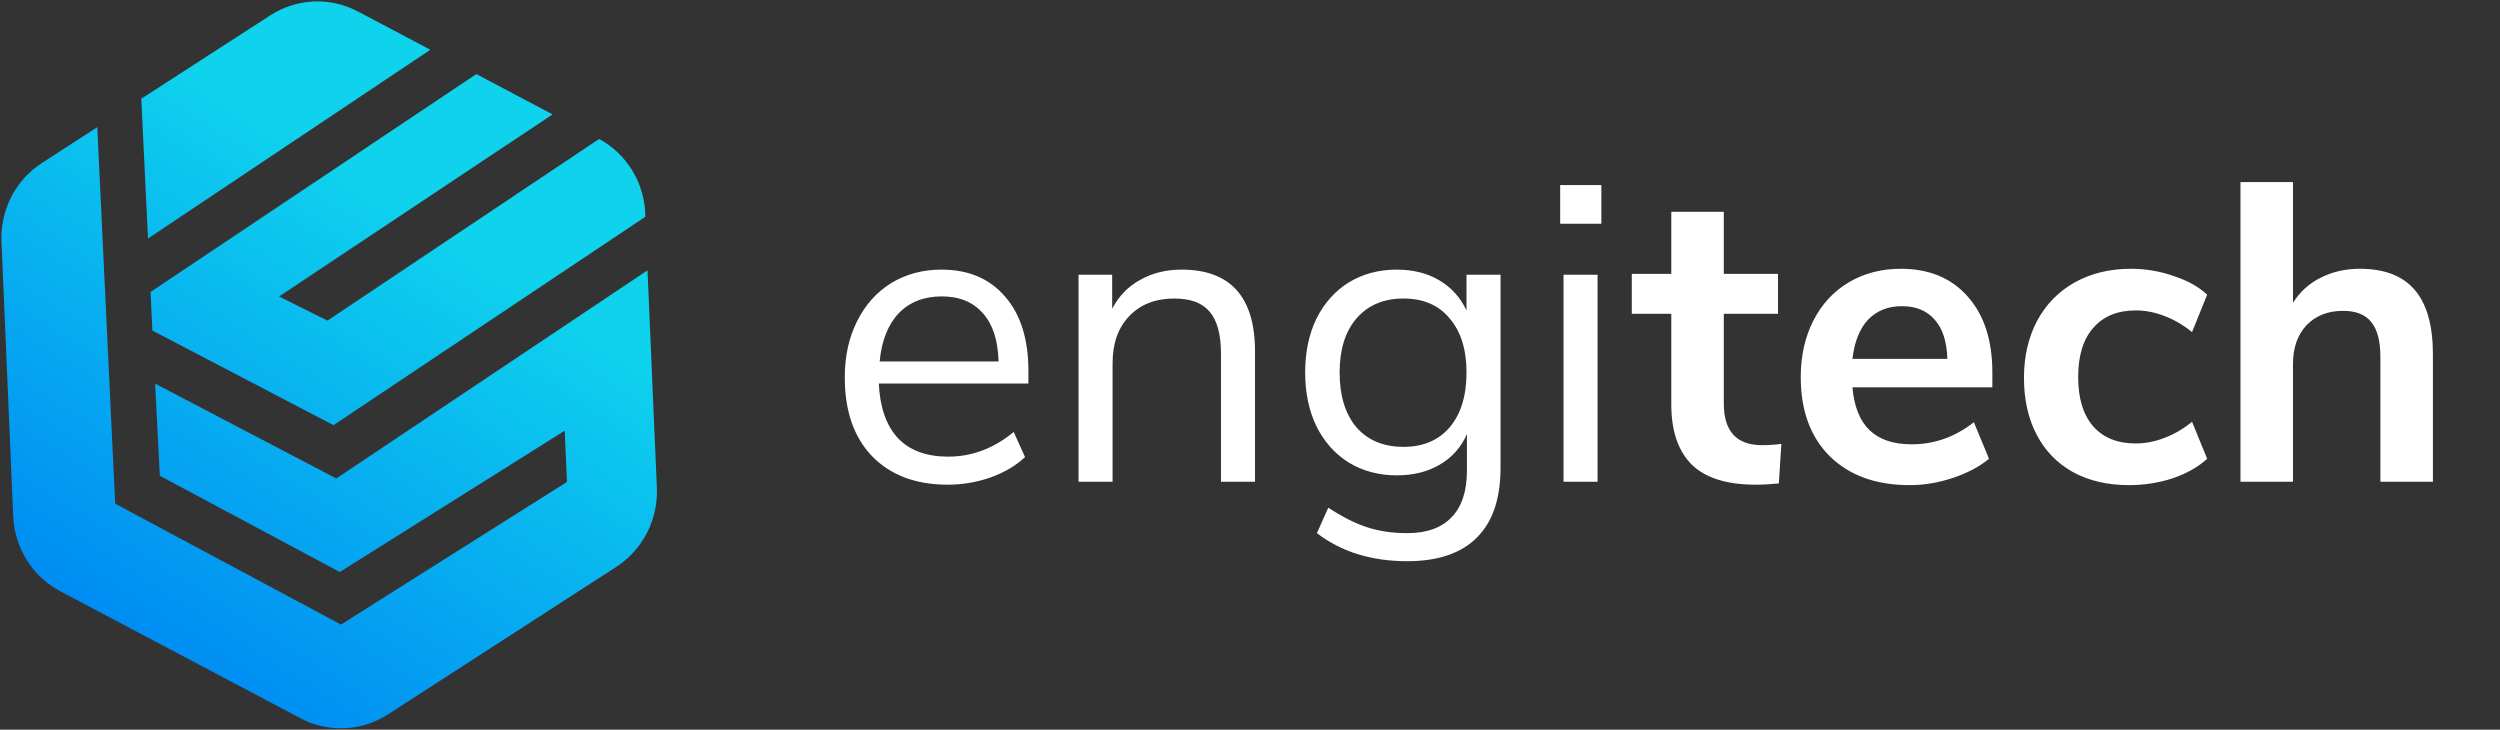 <svg xmlns="http://www.w3.org/2000/svg" width="209" height="61" viewBox="0 0 209 61" fill="none"><rect x="0" y="0" width="209" height="61" fill="#333333" stroke="none"/><path d="M28.112 40.001L12.969 32.073L13.361 39.775L28.406 47.82L47.21 36.005L47.397 40.29L28.504 52.214L9.629 42.107L8.132 10.631L3.509 13.623C2.423 14.322 1.539 15.299 0.944 16.456C0.35 17.613 0.067 18.909 0.124 20.213L1.104 43.165C1.16 44.468 1.554 45.733 2.245 46.833C2.936 47.933 3.901 48.828 5.041 49.429L25.11 60.042C26.25 60.647 27.527 60.936 28.813 60.881C30.098 60.825 31.347 60.426 32.432 59.726L51.53 47.386C52.612 46.683 53.494 45.705 54.088 44.549C54.681 43.393 54.967 42.099 54.915 40.796L54.131 22.599L28.112 40.001Z" fill="url(#paint0_linear_62_85)"></path><path d="M35.977 4.158L29.92 0.958C28.779 0.355 27.502 0.067 26.216 0.124C24.931 0.181 23.683 0.581 22.598 1.284L11.811 8.253L12.372 19.942L35.977 4.158Z" fill="url(#paint1_linear_62_85)"></path><path d="M12.738 27.635L27.88 35.544L53.944 18.125V17.845C53.892 16.555 53.508 15.302 52.832 14.21C52.155 13.117 51.209 12.223 50.087 11.616L27.373 26.803L23.329 24.787L46.194 9.564L39.825 6.192L12.586 24.407L12.738 27.635Z" fill="url(#paint2_linear_62_85)"></path><path d="M85.974 32.063H73.469C73.563 34.077 74.102 35.605 75.085 36.647C76.069 37.666 77.462 38.175 79.265 38.175C81.256 38.175 83.082 37.488 84.745 36.114L85.693 38.211C84.944 38.921 83.984 39.49 82.813 39.916C81.642 40.319 80.448 40.52 79.23 40.52C76.561 40.52 74.453 39.727 72.907 38.14C71.385 36.552 70.624 34.361 70.624 31.566C70.624 29.789 70.964 28.226 71.643 26.875C72.322 25.501 73.27 24.435 74.488 23.677C75.729 22.919 77.134 22.54 78.703 22.54C80.975 22.54 82.754 23.298 84.042 24.814C85.33 26.307 85.974 28.368 85.974 30.997V32.063ZM78.738 24.779C77.24 24.779 76.034 25.253 75.12 26.2C74.231 27.148 73.704 28.486 73.54 30.216H83.48C83.434 28.462 83 27.124 82.181 26.2C81.361 25.253 80.214 24.779 78.738 24.779ZM98.772 22.54C102.871 22.54 104.92 24.826 104.92 29.398V40.272H102.074V29.576C102.074 27.965 101.758 26.792 101.126 26.058C100.517 25.324 99.534 24.956 98.175 24.956C96.606 24.956 95.354 25.442 94.417 26.413C93.48 27.385 93.012 28.699 93.012 30.358V40.272H90.167V22.967H92.977V25.809C93.539 24.743 94.323 23.938 95.33 23.393C96.337 22.825 97.485 22.54 98.772 22.54ZM125.445 22.967V39.099C125.445 41.681 124.79 43.624 123.478 44.927C122.167 46.253 120.223 46.916 117.648 46.916C114.65 46.916 112.133 46.135 110.095 44.571L111.044 42.439C112.191 43.197 113.268 43.742 114.275 44.074C115.282 44.406 116.406 44.571 117.648 44.571C119.287 44.571 120.528 44.121 121.371 43.221C122.214 42.344 122.635 41.053 122.635 39.348V36.292C122.144 37.405 121.383 38.258 120.352 38.85C119.345 39.443 118.151 39.739 116.769 39.739C115.271 39.739 113.936 39.383 112.765 38.673C111.618 37.962 110.716 36.955 110.06 35.652C109.428 34.349 109.112 32.845 109.112 31.139C109.112 29.434 109.428 27.93 110.06 26.627C110.716 25.324 111.618 24.317 112.765 23.606C113.936 22.896 115.271 22.54 116.769 22.54C118.128 22.54 119.31 22.836 120.317 23.429C121.324 24.021 122.085 24.862 122.6 25.951V22.967H125.445ZM117.331 37.358C118.971 37.358 120.259 36.813 121.195 35.723C122.132 34.61 122.6 33.082 122.6 31.139C122.6 29.221 122.132 27.716 121.195 26.627C120.282 25.513 118.994 24.956 117.331 24.956C115.669 24.956 114.357 25.513 113.397 26.627C112.461 27.716 111.992 29.221 111.992 31.139C111.992 33.082 112.461 34.61 113.397 35.723C114.357 36.813 115.669 37.358 117.331 37.358ZM130.712 40.272V22.967H133.557V40.272H130.712ZM130.431 15.469H133.873V18.703H130.431V15.469ZM147.307 37.216C147.822 37.216 148.361 37.18 148.923 37.109L148.712 40.414C148.009 40.485 147.365 40.52 146.78 40.52C144.368 40.52 142.588 39.964 141.441 38.85C140.293 37.713 139.72 36.031 139.72 33.804V26.236H136.418V22.896H139.72V17.708H144.11V22.896H148.642V26.236H144.11V33.733C144.11 36.055 145.176 37.216 147.307 37.216ZM166.561 32.383H154.864C155.004 33.994 155.484 35.19 156.304 35.972C157.123 36.754 158.294 37.145 159.816 37.145C161.713 37.145 163.446 36.529 165.015 35.297L166.28 38.353C165.483 39.016 164.476 39.549 163.259 39.952C162.064 40.355 160.858 40.556 159.641 40.556C156.831 40.556 154.606 39.751 152.967 38.14C151.351 36.529 150.543 34.326 150.543 31.53C150.543 29.754 150.894 28.178 151.597 26.804C152.299 25.43 153.283 24.364 154.547 23.606C155.835 22.848 157.287 22.469 158.903 22.469C161.268 22.469 163.13 23.239 164.488 24.779C165.87 26.319 166.561 28.439 166.561 31.139V32.383ZM159.008 25.596C157.838 25.596 156.889 25.975 156.163 26.733C155.461 27.491 155.027 28.581 154.864 30.002H162.802C162.755 28.557 162.404 27.468 161.748 26.733C161.093 25.975 160.179 25.596 159.008 25.596ZM177.985 40.556C176.182 40.556 174.613 40.189 173.278 39.454C171.967 38.72 170.96 37.678 170.258 36.327C169.555 34.977 169.204 33.402 169.204 31.601C169.204 29.801 169.567 28.214 170.293 26.84C171.042 25.442 172.096 24.364 173.454 23.606C174.812 22.848 176.381 22.469 178.161 22.469C179.379 22.469 180.561 22.671 181.709 23.073C182.88 23.452 183.816 23.973 184.519 24.637L183.254 27.764C182.528 27.172 181.755 26.721 180.936 26.413C180.14 26.105 179.343 25.951 178.547 25.951C177.025 25.951 175.843 26.437 175 27.408C174.157 28.356 173.735 29.73 173.735 31.53C173.735 33.307 174.157 34.681 175 35.652C175.843 36.6 177.025 37.074 178.547 37.074C179.343 37.074 180.14 36.92 180.936 36.612C181.755 36.304 182.528 35.854 183.254 35.261L184.519 38.353C183.769 39.04 182.809 39.585 181.638 39.987C180.468 40.366 179.25 40.556 177.985 40.556ZM197.279 22.469C199.34 22.469 200.874 23.061 201.881 24.246C202.888 25.43 203.391 27.219 203.391 29.611V40.272H199.001V29.86C199.001 28.51 198.743 27.527 198.228 26.911C197.736 26.295 196.952 25.987 195.874 25.987C194.61 25.987 193.591 26.39 192.818 27.195C192.069 28.001 191.694 29.078 191.694 30.429V40.272H187.304V15.22H191.694V25.312C192.28 24.388 193.053 23.689 194.013 23.215C194.996 22.718 196.085 22.469 197.279 22.469Z" fill="white"></path><defs><linearGradient id="paint0_linear_62_85" x1="35.419" y1="18.063" x2="12.507" y2="53.654" gradientUnits="userSpaceOnUse"><stop stop-color="#0FD2ED"></stop><stop offset="1" stop-color="#008DF3"></stop></linearGradient><linearGradient id="paint1_linear_62_85" x1="35.419" y1="18.063" x2="12.507" y2="53.654" gradientUnits="userSpaceOnUse"><stop stop-color="#0FD2ED"></stop><stop offset="1" stop-color="#008DF3"></stop></linearGradient><linearGradient id="paint2_linear_62_85" x1="35.419" y1="18.063" x2="12.507" y2="53.654" gradientUnits="userSpaceOnUse"><stop stop-color="#0FD2ED"></stop><stop offset="1" stop-color="#008DF3"></stop></linearGradient></defs></svg>